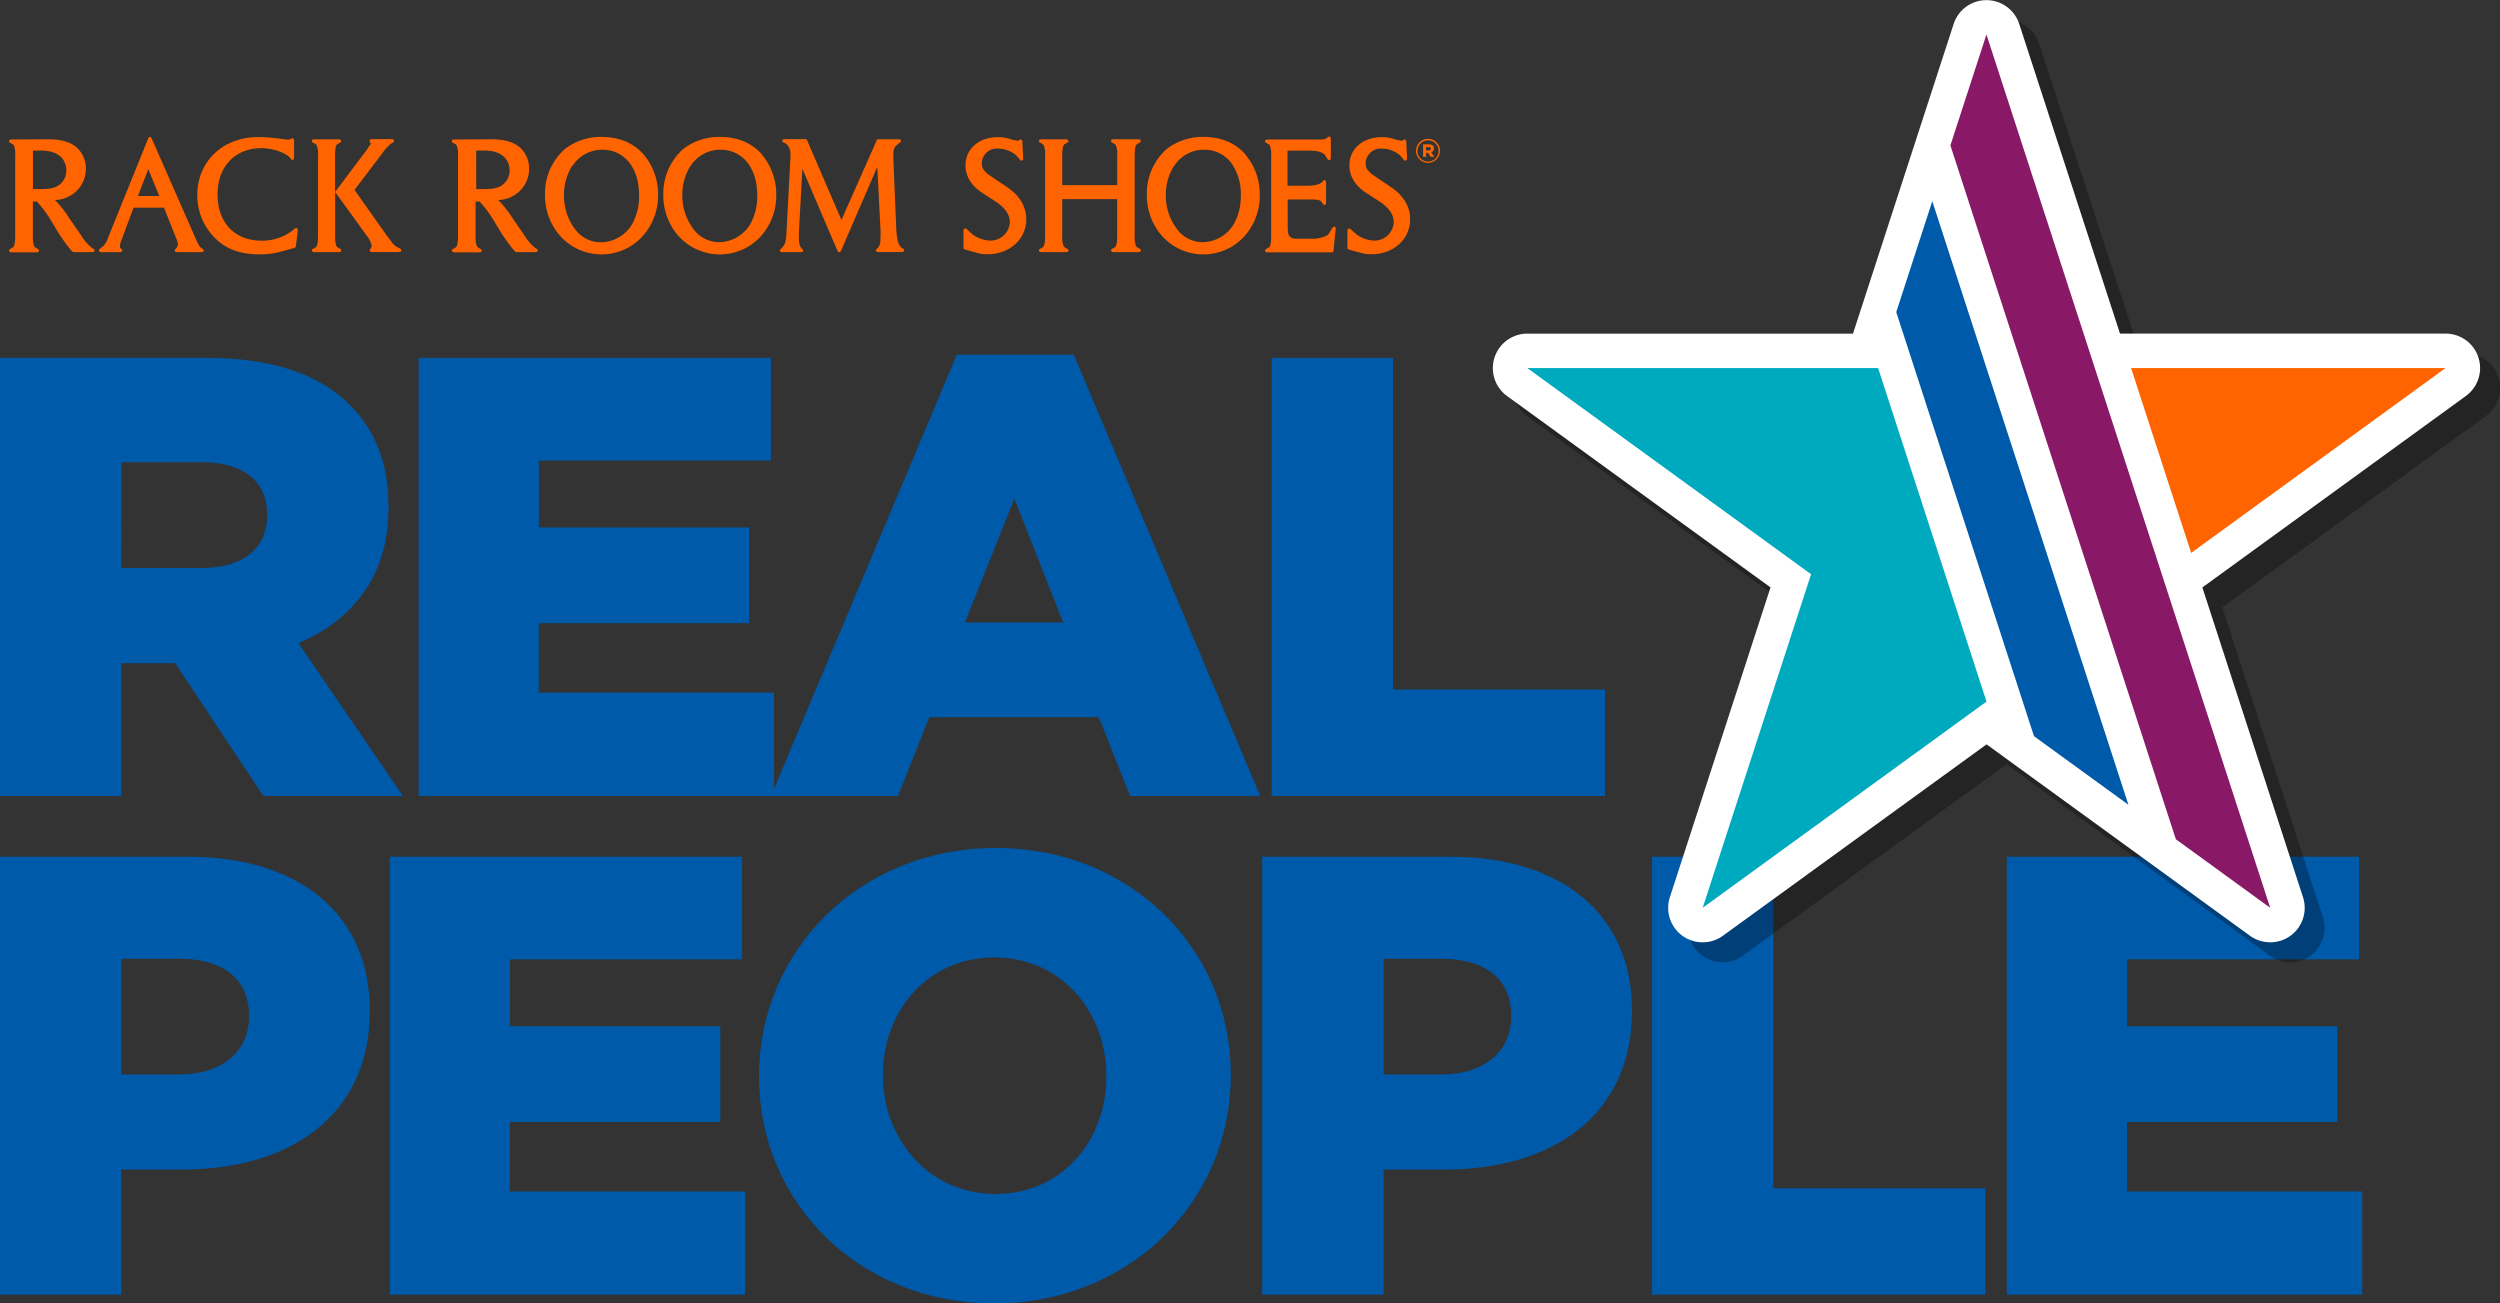 <svg xmlns="http://www.w3.org/2000/svg" viewBox="0 0 625 325.86"><rect x="0" y="0" width="625" height="325.86" fill="#333333" stroke="none"/><defs><style>.cls-1{isolation:isolate;}.cls-2{fill:#005aaa;}.cls-3{fill:#ff6400;}.cls-4{opacity:0.3;mix-blend-mode:multiply;}.cls-5{fill:#fff;}.cls-6{fill:#891866;}.cls-7{fill:#00aabe;}.cls-8{fill:none;}</style></defs><title>20180830-realpeople-logo-d-r</title><g class="cls-1"><g id="Art"><path class="cls-2" d="M0,214.18H47.08c27.53,0,45.36,14.24,45.36,38.32v.32c0,26-19.86,39.57-46.93,39.57H30.34v31.28H0Zm44.89,54.43c10.64,0,17.36-5.78,17.36-14.39v-.31c0-9.38-6.72-14.23-17.52-14.23H30.34v28.93Z"/><path class="cls-2" d="M97.46,214.18h88.06v25.65h-58v16.74h52.56V280.5H127.49v17.36H186.3v25.81H97.46Z"/><path class="cls-2" d="M189.76,269.24v-.31c0-31.44,25.35-56.94,59.13-56.94s58.81,25.18,58.81,56.62v.32c0,31.44-25.34,56.93-59.12,56.93S189.76,300.68,189.76,269.24Zm86.82,0v-.31c0-16-11.27-29.57-28-29.57s-27.84,13.46-27.84,29.25v.32c0,15.8,11.42,29.56,28.15,29.56S276.58,285,276.58,269.24Z"/><path class="cls-2" d="M315.55,214.18h47.08c27.53,0,45.36,14.24,45.36,38.32v.32c0,26-19.87,39.57-46.93,39.57H345.89v31.28H315.55Zm44.89,54.43c10.63,0,17.36-5.78,17.36-14.39v-.31c0-9.38-6.73-14.23-17.52-14.23H345.89v28.93Z"/><path class="cls-2" d="M413,214.18h30.35v82.9h53v26.59H413Z"/><path class="cls-2" d="M501.71,214.18h88.06v25.65h-58v16.74H584.3V280.5H531.74v17.36h58.82v25.81H501.71Z"/><path class="cls-3" d="M12.18,34.82c3.3,0,5.8.8,7.28,2.33a7,7,0,0,1,2,5.07,7.67,7.67,0,0,1-2.71,5.88,8.08,8.08,0,0,1-5,1.91,26.76,26.76,0,0,1,3.59,4.57l2.93,4.23a11.59,11.59,0,0,0,3,3.38c.3.13.38.21.38.42s-.21.43-.72.43H18.78c-.59,0-.59,0-1.36-.9s-2.15-2.91-2.79-3.89L12.9,55.38a30.42,30.42,0,0,0-3.68-5h-1v8.59a6.21,6.21,0,0,0,.34,2.62,1.35,1.35,0,0,0,.51.43l.47.25a.53.53,0,0,1,.21.38c0,.3-.21.43-.72.43H3c-.51,0-.72-.13-.72-.43s0-.25.89-.76c.42-.25.63-1.1.63-2.92v-20a6.25,6.25,0,0,0-.33-2.63c-.13-.2-.13-.2-1-.67a.51.51,0,0,1-.21-.38c0-.3.21-.42.72-.42ZM8.24,47.26H10.4c2.5,0,3.93-.42,4.91-1.49a4.31,4.31,0,0,0,1.27-3.13c0-3.09-2.37-5-6.22-5H8.24Z"/><path class="cls-3" d="M33.39,51.91l-3.17,8.5A3.25,3.25,0,0,0,30,61.55c0,.39,0,.39.42.73a.42.42,0,0,1,.12.33c0,.3-.2.43-.71.43H25.43c-.46,0-.67-.13-.67-.43s0-.16,1.27-1.31A5.78,5.78,0,0,0,27,59.48L37,34.73c.12-.38.25-.51.46-.51s.34.13.51.51l11.25,25.6c.56,1.22.89,1.61,1.48,1.91a.43.43,0,0,1,.22.37c0,.3-.22.43-.72.43h-5.8c-.5,0-.72-.13-.72-.43a.41.41,0,0,1,.17-.33,1.9,1.9,0,0,0,.63-1.19,4.46,4.46,0,0,0-.33-1.26L41,51.91ZM39.82,49l-2.75-6.73L34.49,49Z"/><path class="cls-3" d="M74,61.3c-.09.59-.09.59-.85.81-.09,0-1.19.34-3.3.89a20.07,20.07,0,0,1-5,.59c-4.87,0-8.59-1.4-11.34-4.32a15,15,0,0,1-4.19-10.45c0-8.46,6.39-14.55,15.19-14.55a43.12,43.12,0,0,1,6.47.55c.34,0,.76.08.93.08a1.59,1.59,0,0,0,.85-.17c.25-.17.25-.17.33-.17.3,0,.43.21.43.68v4c0,.5-.13.72-.43.72s-.25-.09-.5-.39c-1-1.35-4.4-2.53-7.2-2.53-6.64,0-11,4.61-11,11.54,0,7.11,4.28,11.59,11,11.59a12.36,12.36,0,0,0,8.29-3c.17-.13.25-.17.34-.17a.41.41,0,0,1,.42.51l0,.21Z"/><path class="cls-3" d="M91.74,37.4l.64-1,.34-.39c-.34-.72-.34-.72-.34-.8,0-.29.2-.42.72-.42h4.73c.47,0,.68.13.68.42s0,.21-.89.8a12.42,12.42,0,0,0-2,2.25l-7,9.22,6.77,9.56c.72,1.06,1.56,2.2,2.5,3.42a4.27,4.27,0,0,0,1.05,1.11l1.19.63a.44.44,0,0,1,.21.38c0,.3-.21.43-.72.43H93.14c-.51,0-.72-.13-.72-.43,0-.08,0-.16.16-.33a1.56,1.56,0,0,0,.35-.81A5.8,5.8,0,0,0,91.74,59L83.79,48V58.93a6.26,6.26,0,0,0,.33,2.62,1.43,1.43,0,0,0,.51.43l.47.25a.48.48,0,0,1,.21.38c0,.3-.21.43-.72.43H78.71c-.51,0-.72-.13-.72-.43s0-.25.89-.76c.42-.25.63-1.1.63-2.92v-20a6.08,6.08,0,0,0-.34-2.62c-.12-.21-.12-.21-1-.68a.5.5,0,0,1-.21-.38c0-.29.21-.42.72-.42h5.88c.51,0,.72.13.72.42s0,.25-.89.76c-.42.26-.63,1.1-.63,2.92V48Z"/><path class="cls-3" d="M123,34.82c3.3,0,5.8.8,7.27,2.33a7,7,0,0,1,2,5.07,7.67,7.67,0,0,1-2.71,5.88,8.08,8.08,0,0,1-5,1.91,27.26,27.26,0,0,1,3.6,4.57l2.92,4.23a11.59,11.59,0,0,0,3,3.38c.29.13.38.21.38.42s-.21.43-.72.43h-4.27c-.59,0-.59,0-1.35-.9s-2.16-2.91-2.8-3.89l-1.73-2.87a29.94,29.94,0,0,0-3.69-5h-1v8.59a6.21,6.21,0,0,0,.34,2.62,1.43,1.43,0,0,0,.51.43l.46.25a.51.51,0,0,1,.22.38c0,.3-.22.43-.73.43h-6c-.51,0-.72-.13-.72-.43s0-.25.89-.76c.42-.25.63-1.1.63-2.92v-20a6,6,0,0,0-.34-2.63c-.12-.2-.12-.2-1-.67a.51.51,0,0,1-.21-.38c0-.3.21-.42.72-.42Zm-3.94,12.44h2.16c2.5,0,3.93-.42,4.91-1.49a4.35,4.35,0,0,0,1.27-3.13c0-3.09-2.37-5-6.22-5h-2.12Z"/><path class="cls-3" d="M160.92,38.63a15.38,15.38,0,0,1,3.6,10.19A15.15,15.15,0,0,1,160,59.73a13.88,13.88,0,0,1-21-2.07,15.35,15.35,0,0,1-2.75-8.92,14.84,14.84,0,0,1,5-11.51,14.57,14.57,0,0,1,9.09-3c4.4,0,8,1.47,10.53,4.36m-17.81,2.83A13.54,13.54,0,0,0,141,48.82a13.86,13.86,0,0,0,2.66,8.34,8,8,0,0,0,6.6,3.42A9.23,9.23,0,0,0,158.05,56a14.29,14.29,0,0,0,1.73-6.89c0-3.47-.76-6.23-2.37-8.34a8.34,8.34,0,0,0-6.73-3.34,8.83,8.83,0,0,0-7.57,4.06"/><path class="cls-3" d="M190.46,38.63a15.43,15.43,0,0,1,3.6,10.19,15.11,15.11,0,0,1-4.49,10.91,13.88,13.88,0,0,1-21-2.07,15.42,15.42,0,0,1-2.74-8.92,14.9,14.9,0,0,1,5-11.51,14.65,14.65,0,0,1,9.11-3c4.39,0,8,1.47,10.53,4.36m-17.82,2.83a13.63,13.63,0,0,0-2.07,7.36,13.87,13.87,0,0,0,2.67,8.34,8,8,0,0,0,6.6,3.42A9.25,9.25,0,0,0,187.59,56a14.29,14.29,0,0,0,1.73-6.89c0-3.47-.76-6.23-2.37-8.34a8.37,8.37,0,0,0-6.73-3.34,8.86,8.86,0,0,0-7.58,4.06"/><path class="cls-3" d="M219.07,35.32c.2-.5.2-.5.76-.5h4.74c.51,0,.68.12.68.42,0,.13-.09.25-.26.38-1.48,1.14-1.65,1.44-1.65,3.3v.89L224.06,57c.13,3.17.63,4.74,1.78,5.2a.48.48,0,0,1,.21.38c0,.3-.21.43-.72.43H219.7c-.5,0-.72-.13-.72-.47,0-.09,0-.17.22-.29.8-.85.93-1.23.93-3.26a13.31,13.31,0,0,0,0-1.48l-.81-15.78-9,20.81c-.17.38-.25.51-.51.51s-.34-.13-.51-.51l-8.71-20.35L199.73,58v1.49c0,1.56.26,2.32.89,2.79a.51.51,0,0,1,.17.33c0,.3-.21.43-.72.43h-4.4c-.47,0-.68-.13-.68-.43,0-.13,0-.21.21-.38,1-.88,1.27-1.57,1.4-3.81l1-18.78a9.37,9.37,0,0,0,0-1,3.16,3.16,0,0,0-.72-2.33,2.16,2.16,0,0,0-1.06-.72.43.43,0,0,1-.25-.38c0-.3.2-.42.72-.42h4.82c.55,0,.55,0,.76.5L210.36,55Z"/><path class="cls-3" d="M255.79,39.43v.08c-.08.6-.13.64-.42.64s-.17,0-1.31-1.31a7.24,7.24,0,0,0-4.62-1.7,3.77,3.77,0,0,0-4,3.64c0,1.4.63,2.2,2.83,3.64l3.52,2.37c3.08,2.07,4.78,4.87,4.78,8,0,5-4.15,8.76-9.61,8.76-1.52,0-1.52,0-4.27-.76-1.53-.42-1.57-.42-1.69-.55s-.13-.17-.13-.55V57.84c0-.51.13-.73.43-.73s.16,0,1.89,1.53a8.14,8.14,0,0,0,4.36,1.51,4.82,4.82,0,0,0,4.91-4.56c0-2-1.22-3.72-3.81-5.38l-2.87-1.85c-2.92-1.86-4.4-4.27-4.4-7,0-4.15,3.34-7.07,8.08-7.07a9.9,9.9,0,0,1,3.08.46,7.65,7.65,0,0,0,1.83.42c.21,0,.21,0,.54-.21a.65.65,0,0,1,.26-.08c.29,0,.42.17.42.67Z"/><path class="cls-3" d="M265.56,58.93a6.21,6.21,0,0,0,.34,2.62,2.73,2.73,0,0,0,1,.68.51.51,0,0,1,.22.38c0,.3-.22.43-.73.43h-5.92c-.5,0-.72-.13-.72-.43s0-.25.9-.76c.42-.25.63-1.09.63-2.92v-20a6.16,6.16,0,0,0-.34-2.63,3.07,3.07,0,0,0-1-.67.51.51,0,0,1-.22-.38c0-.3.22-.42.72-.42h5.92c.51,0,.73.12.73.42s0,.25-.89.76c-.43.26-.64,1.1-.64,2.92v7.36h13.75V38.92a6.16,6.16,0,0,0-.34-2.63,2.94,2.94,0,0,0-1-.67.53.53,0,0,1-.21-.38c0-.3.21-.42.72-.42h6c.51,0,.71.12.71.42s0,.25-.88.76c-.43.26-.64,1.1-.64,2.92v20a6.21,6.21,0,0,0,.34,2.62,2.82,2.82,0,0,0,1,.68.52.52,0,0,1,.2.38c0,.3-.2.43-.71.43h-6c-.51,0-.72-.13-.72-.43s0-.25.89-.76c.42-.25.63-1.09.63-2.92V49.79H265.56Z"/><path class="cls-3" d="M311.34,38.63a15.38,15.38,0,0,1,3.6,10.19,15.1,15.1,0,0,1-4.48,10.91,13.88,13.88,0,0,1-21-2.07,15.43,15.43,0,0,1-2.75-8.92,14.87,14.87,0,0,1,5-11.51,14.64,14.64,0,0,1,9.1-3c4.4,0,8,1.47,10.53,4.36m-17.8,2.83a13.55,13.55,0,0,0-2.08,7.36,13.8,13.8,0,0,0,2.67,8.34,8,8,0,0,0,6.6,3.42A9.22,9.22,0,0,0,308.47,56a14.17,14.17,0,0,0,1.73-6.89,13.4,13.4,0,0,0-2.36-8.34,8.37,8.37,0,0,0-6.74-3.34,8.82,8.82,0,0,0-7.56,4.06"/><path class="cls-3" d="M321.93,56.78c0,2.24.5,2.91,2.29,2.91h3.84a8.24,8.24,0,0,0,3.65-.8,3.4,3.4,0,0,0,.84-1l.59-1a.5.5,0,0,1,.38-.21.41.41,0,0,1,.43.46c-.26,2.12-.38,3.47-.43,4-.13,1.69-.13,1.69-.21,1.78s-.17.17-.6.17H317c-.52,0-.72-.13-.72-.43s0-.25.88-.76c.43-.21.63-1.1.63-2.92v-20a6.44,6.44,0,0,0-.33-2.62c-.09-.21-.09-.21-1-.68a.53.53,0,0,1-.2-.38c0-.3.2-.42.72-.42h13.06c1,0,1.57-.17,1.91-.6a.49.49,0,0,1,.34-.12c.3,0,.42.21.42.72v4.44c0,.51-.12.72-.42.72s-.26,0-.81-.93-1.77-1.44-3.84-1.44h-5.76v8.76H327c1.9,0,3.25-.43,3.76-1.19a.4.4,0,0,1,.34-.21c.29,0,.42.21.42.72v4.74c0,.51-.13.72-.42.72s-.21,0-.71-.72c-.34-.51-.9-.63-3.31-.63h-5.16Z"/><path class="cls-3" d="M351.76,39.43v.08c-.09.6-.14.64-.43.64s-.17,0-1.31-1.31a7.21,7.21,0,0,0-4.61-1.7,3.78,3.78,0,0,0-4,3.64c0,1.4.64,2.2,2.84,3.64l3.51,2.37c3.09,2.07,4.78,4.87,4.78,8,0,5-4.15,8.76-9.6,8.76-1.53,0-1.53,0-4.28-.76-1.52-.42-1.56-.42-1.69-.55s-.12-.17-.12-.55V57.84c0-.51.12-.73.41-.73s.17,0,1.91,1.53a8.11,8.11,0,0,0,4.36,1.51,4.82,4.82,0,0,0,4.9-4.56c0-2-1.22-3.72-3.8-5.38l-2.88-1.85c-2.92-1.86-4.4-4.27-4.4-7,0-4.15,3.34-7.07,8.08-7.07a9.92,9.92,0,0,1,3.09.46,7.52,7.52,0,0,0,1.82.42c.21,0,.21,0,.55-.21a.61.61,0,0,1,.25-.08c.3,0,.43.17.43.67Z"/><path class="cls-3" d="M357,40.71a3,3,0,0,0,3-3h0a3,3,0,0,0-3-3,3,3,0,0,0-3,3v0a3,3,0,0,0,3,3m0-.32a2.62,2.62,0,0,1-2.63-2.66v0a2.64,2.64,0,1,1,5.28,0h0A2.65,2.65,0,0,1,357,40.39m-1.23-1.18h.75v-1H357l.68,1h.9l-.78-1.12a1,1,0,0,0,.68-1c0-.7-.53-1-1.25-1h-1.46Zm.75-1.6v-.85h.66c.32,0,.53.15.53.42s-.19.43-.53.43Z"/><path class="cls-2" d="M0,89.47H51.77c16.73,0,28.31,4.38,35.67,11.73,6.41,6.42,9.69,14.71,9.69,25.5V127c0,16.9-8.92,28-22.52,33.79L100.73,199H65.85L43.79,165.8H30.34V199H0ZM50.52,142c10.17,0,16.26-5,16.26-13v-.32c0-8.75-6.41-13.13-16.42-13.13h-20V142Z"/><path class="cls-2" d="M104.66,89.47h88.06v25.66h-58v16.73h52.56v23.93H134.69v17.37H193.5V199H104.66Z"/><path class="cls-2" d="M239.2,88.69h29.25L315.06,199H282.53l-7.83-19.71H232.32L224.5,199H192.75Zm26.59,66.95-12.2-31-12.36,31Z"/><path class="cls-2" d="M317.9,89.47h30.34v82.9h53V199H317.9Z"/><path class="cls-4" d="M572.54,240.56a8.6,8.6,0,0,1-5.07-1.65l-65.85-47.84-65.9,47.84a8.62,8.62,0,0,1-13.26-9.64l25.16-77.44L381.74,104a8.62,8.62,0,0,1,5.07-15.59h81.43L493.4,10.94a8.61,8.61,0,0,1,16.39,0L535,88.38h81.42A8.62,8.62,0,0,1,621.45,104l-65.88,47.86,25.16,77.44a8.63,8.63,0,0,1-8.19,11.29Z"/><path class="cls-5" d="M567.55,235.57a8.66,8.66,0,0,1-5.07-1.64l-65.84-47.84-65.9,47.84a8.62,8.62,0,0,1-13.27-9.64l25.16-77.44L376.76,99a8.62,8.62,0,0,1,5.07-15.59h81.42L488.41,6a8.62,8.62,0,0,1,16.4,0L530,83.4h81.42A8.62,8.62,0,0,1,616.46,99l-65.87,47.86,25.16,77.44a8.61,8.61,0,0,1-8.2,11.28Z"/><polygon class="cls-2" points="508.5 184.05 532.1 201.19 483.07 50.3 474.06 78.03 508.5 184.05"/><polygon class="cls-6" points="496.61 8.62 487.6 36.35 543.96 209.81 567.55 226.95 496.61 8.62"/><polygon class="cls-3" points="547.79 138.23 611.39 92.02 532.77 92.02 547.79 138.23"/><polygon class="cls-7" points="469.52 91.98 469.51 92.02 381.83 92.02 452.77 143.56 425.67 226.95 496.61 175.41 496.64 175.43 469.52 91.98"/><polygon class="cls-8" points="611.39 92.02 523.71 92.02 496.61 8.62 469.52 91.98 469.51 92.02 381.83 92.02 452.77 143.56 425.67 226.95 496.64 175.43 567.55 226.95 540.45 143.56 611.39 92.02"/></g></g></svg>